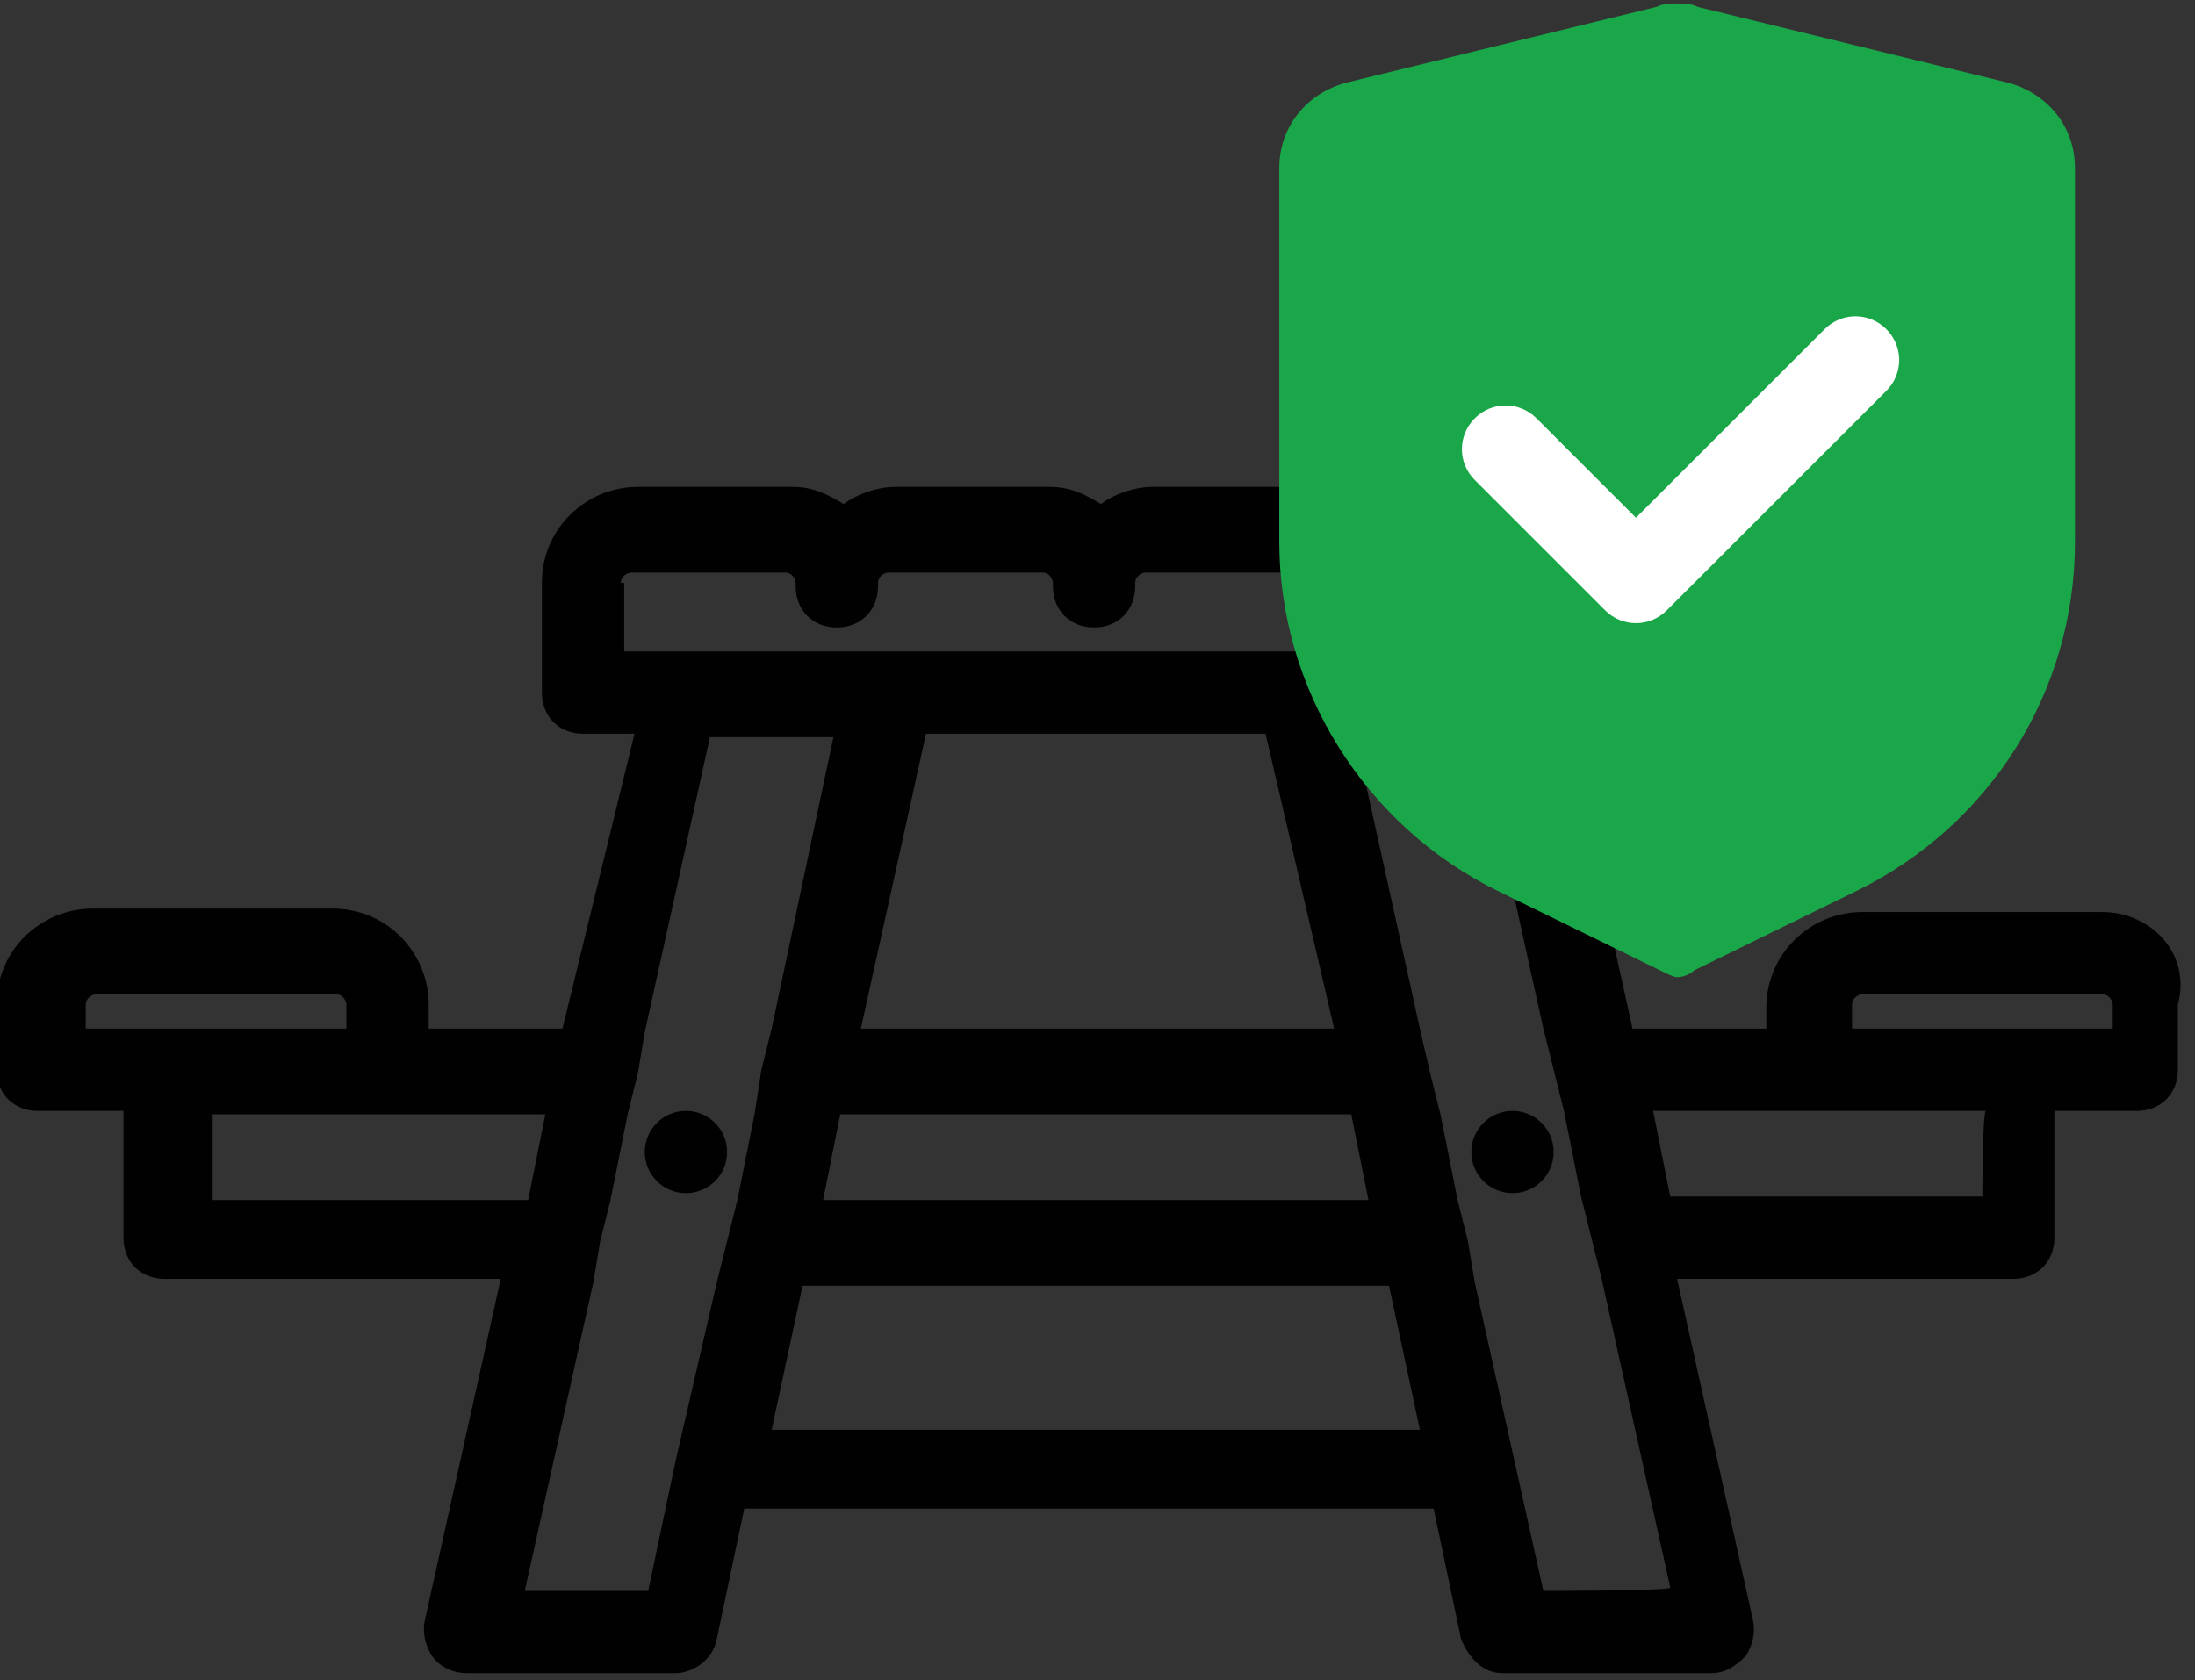 <svg xmlns="http://www.w3.org/2000/svg" xmlns:xlink="http://www.w3.org/1999/xlink" id="Layer_1" x="0px" y="0px" viewBox="0 0 64 49" style="enable-background:new 0 0 64 49;" xml:space="preserve"><rect x="0" y="0" width="64" height="49" fill="#333333" stroke="none"/><style type="text/css">	.st0{fill:#010101;}	.st1{fill:#1AA74A;}	.st2{fill:#FFFFFF;}</style><g>	<path class="st0" d="M61.3,26.6h-7c-1.5,0-2.8,1.2-2.8,2.8V30h-3.9l-1.9-8.6h1.5c0.7,0,1.2-0.5,1.2-1.2V17c0-1.5-1.2-2.8-2.8-2.8  h-4.5c-0.5,0-1.1,0.2-1.5,0.5c-0.5-0.3-0.9-0.5-1.5-0.5h-4.5c-0.5,0-1.1,0.2-1.5,0.5c-0.5-0.3-0.9-0.5-1.5-0.5h-4.5  c-0.5,0-1.1,0.2-1.5,0.5c-0.5-0.3-0.9-0.5-1.5-0.5h-4.5c-1.5,0-2.8,1.2-2.8,2.8v3.2c0,0.7,0.5,1.2,1.2,1.2h1.5L16.4,30h-3.9v-0.7  c0-1.5-1.2-2.8-2.8-2.8h-7c-1.5,0-2.8,1.2-2.8,2.8v1.9c0,0.7,0.5,1.2,1.2,1.2h2.5v3.7c0,0.7,0.5,1.2,1.2,1.2h9.8l-2.2,9.9  c-0.1,0.4,0,0.8,0.2,1.1s0.6,0.5,1,0.5h6.1c0.5,0,1.1-0.4,1.2-1l0.8-3.8h20.1l0.8,3.8c0.2,0.5,0.6,1,1.2,1h6.1c0.4,0,0.7-0.2,1-0.5  c0.2-0.3,0.3-0.7,0.2-1.1l-2.2-9.9h9.8c0.7,0,1.2-0.5,1.2-1.2v-3.7h2.4c0.7,0,1.2-0.5,1.2-1.2v-1.9C63.9,27.8,62.7,26.6,61.3,26.6z   M57.8,34.9h-9.1l-0.5-2.5h4.6h5.1C57.8,32.5,57.8,34.9,57.8,34.9z M2.5,29.3c0-0.2,0.2-0.3,0.3-0.3h7c0.2,0,0.3,0.2,0.3,0.3V30  H4.9H2.5V29.3z M6.2,32.5h5.1h4.6L15.4,35H6.2V32.5z M17.5,36.2l0.3-1.2l0.5-2.5l0.3-1.2l0.2-1.2l1.9-8.6h3.6L22.5,30l-0.3,1.2  L22,32.5L21.5,35l-0.3,1.2l-0.3,1.2l-1.2,5.2l0,0l-0.8,3.8h-3.6l2-9L17.5,36.2z M18.1,17c0-0.2,0.2-0.3,0.3-0.3h4.5  c0.2,0,0.3,0.2,0.3,0.3v0.1c0,0.7,0.5,1.2,1.2,1.2s1.2-0.5,1.2-1.2V17c0-0.2,0.2-0.3,0.3-0.3h4.5c0.2,0,0.3,0.2,0.3,0.3v0.1  c0,0.7,0.5,1.2,1.2,1.2c0.7,0,1.2-0.5,1.2-1.2V17c0-0.2,0.2-0.3,0.3-0.3h4.5c0.2,0,0.3,0.2,0.3,0.3v0.1c0,0.7,0.5,1.2,1.2,1.2  s1.2-0.5,1.2-1.2V17c0-0.2,0.2-0.3,0.3-0.3h4.5c0.2,0,0.3,0.2,0.3,0.3v2h-1.8H38H26.1H20h-1.8v-2H18.1z M25.1,30l1.9-8.6h9.9l2,8.6  H25.1z M24.5,32.5h14.9l0.5,2.5H24L24.5,32.5z M45,46.4l-2-9l-0.2-1.2L42.5,35L42,32.5l-0.3-1.2L41.4,30l-1.9-8.6h3.6L45,30  l0.3,1.2l0.3,1.2l0.5,2.5l0.3,1.2l0.3,1.2l2,9C48.8,46.4,45,46.4,45,46.4z M54,29.3c0-0.2,0.2-0.3,0.3-0.3h7c0.2,0,0.3,0.2,0.3,0.3  V30h-2.5H54V29.3z M22.5,41.7l0.9-4.2h17.1l0.9,4.2H22.5z"></path>	<path class="st1" d="M48.3,0.2l-9,2.2c-1.2,0.3-2,1.3-2,2.5v10.9c0,4.3,2.5,8.3,6.4,10.2l4.7,2.3c0.2,0.1,0.4,0.2,0.5,0.2  c0.2,0,0.4-0.1,0.5-0.2l4.7-2.3c3.9-1.9,6.4-5.8,6.4-10.2V4.9c0-1.2-0.8-2.2-2-2.5l-9-2.2c-0.2-0.1-0.4-0.1-0.6-0.1  C48.7,0.1,48.5,0.1,48.3,0.2z M55,11.4c0.5-0.5,0.5-1.3,0-1.8s-1.3-0.5-1.8,0L47.6,15l-2.9-2.9c-0.5-0.5-1.3-0.5-1.8,0  s-0.5,1.3,0,1.8l3.8,3.8c0.5,0.5,1.3,0.5,1.8,0L55,11.4z"></path>	<path class="st2" d="M55,11.4c0.5-0.5,0.5-1.3,0-1.8s-1.3-0.5-1.8,0l-5.5,5.5l-2.9-2.9c-0.5-0.5-1.3-0.5-1.8,0s-0.5,1.3,0,1.8  l3.8,3.8c0.5,0.5,1.3,0.5,1.8,0L55,11.4z"></path></g><circle class="st0" cx="20" cy="33.6" r="1.2"></circle><circle class="st0" cx="44.1" cy="33.6" r="1.2"></circle></svg>